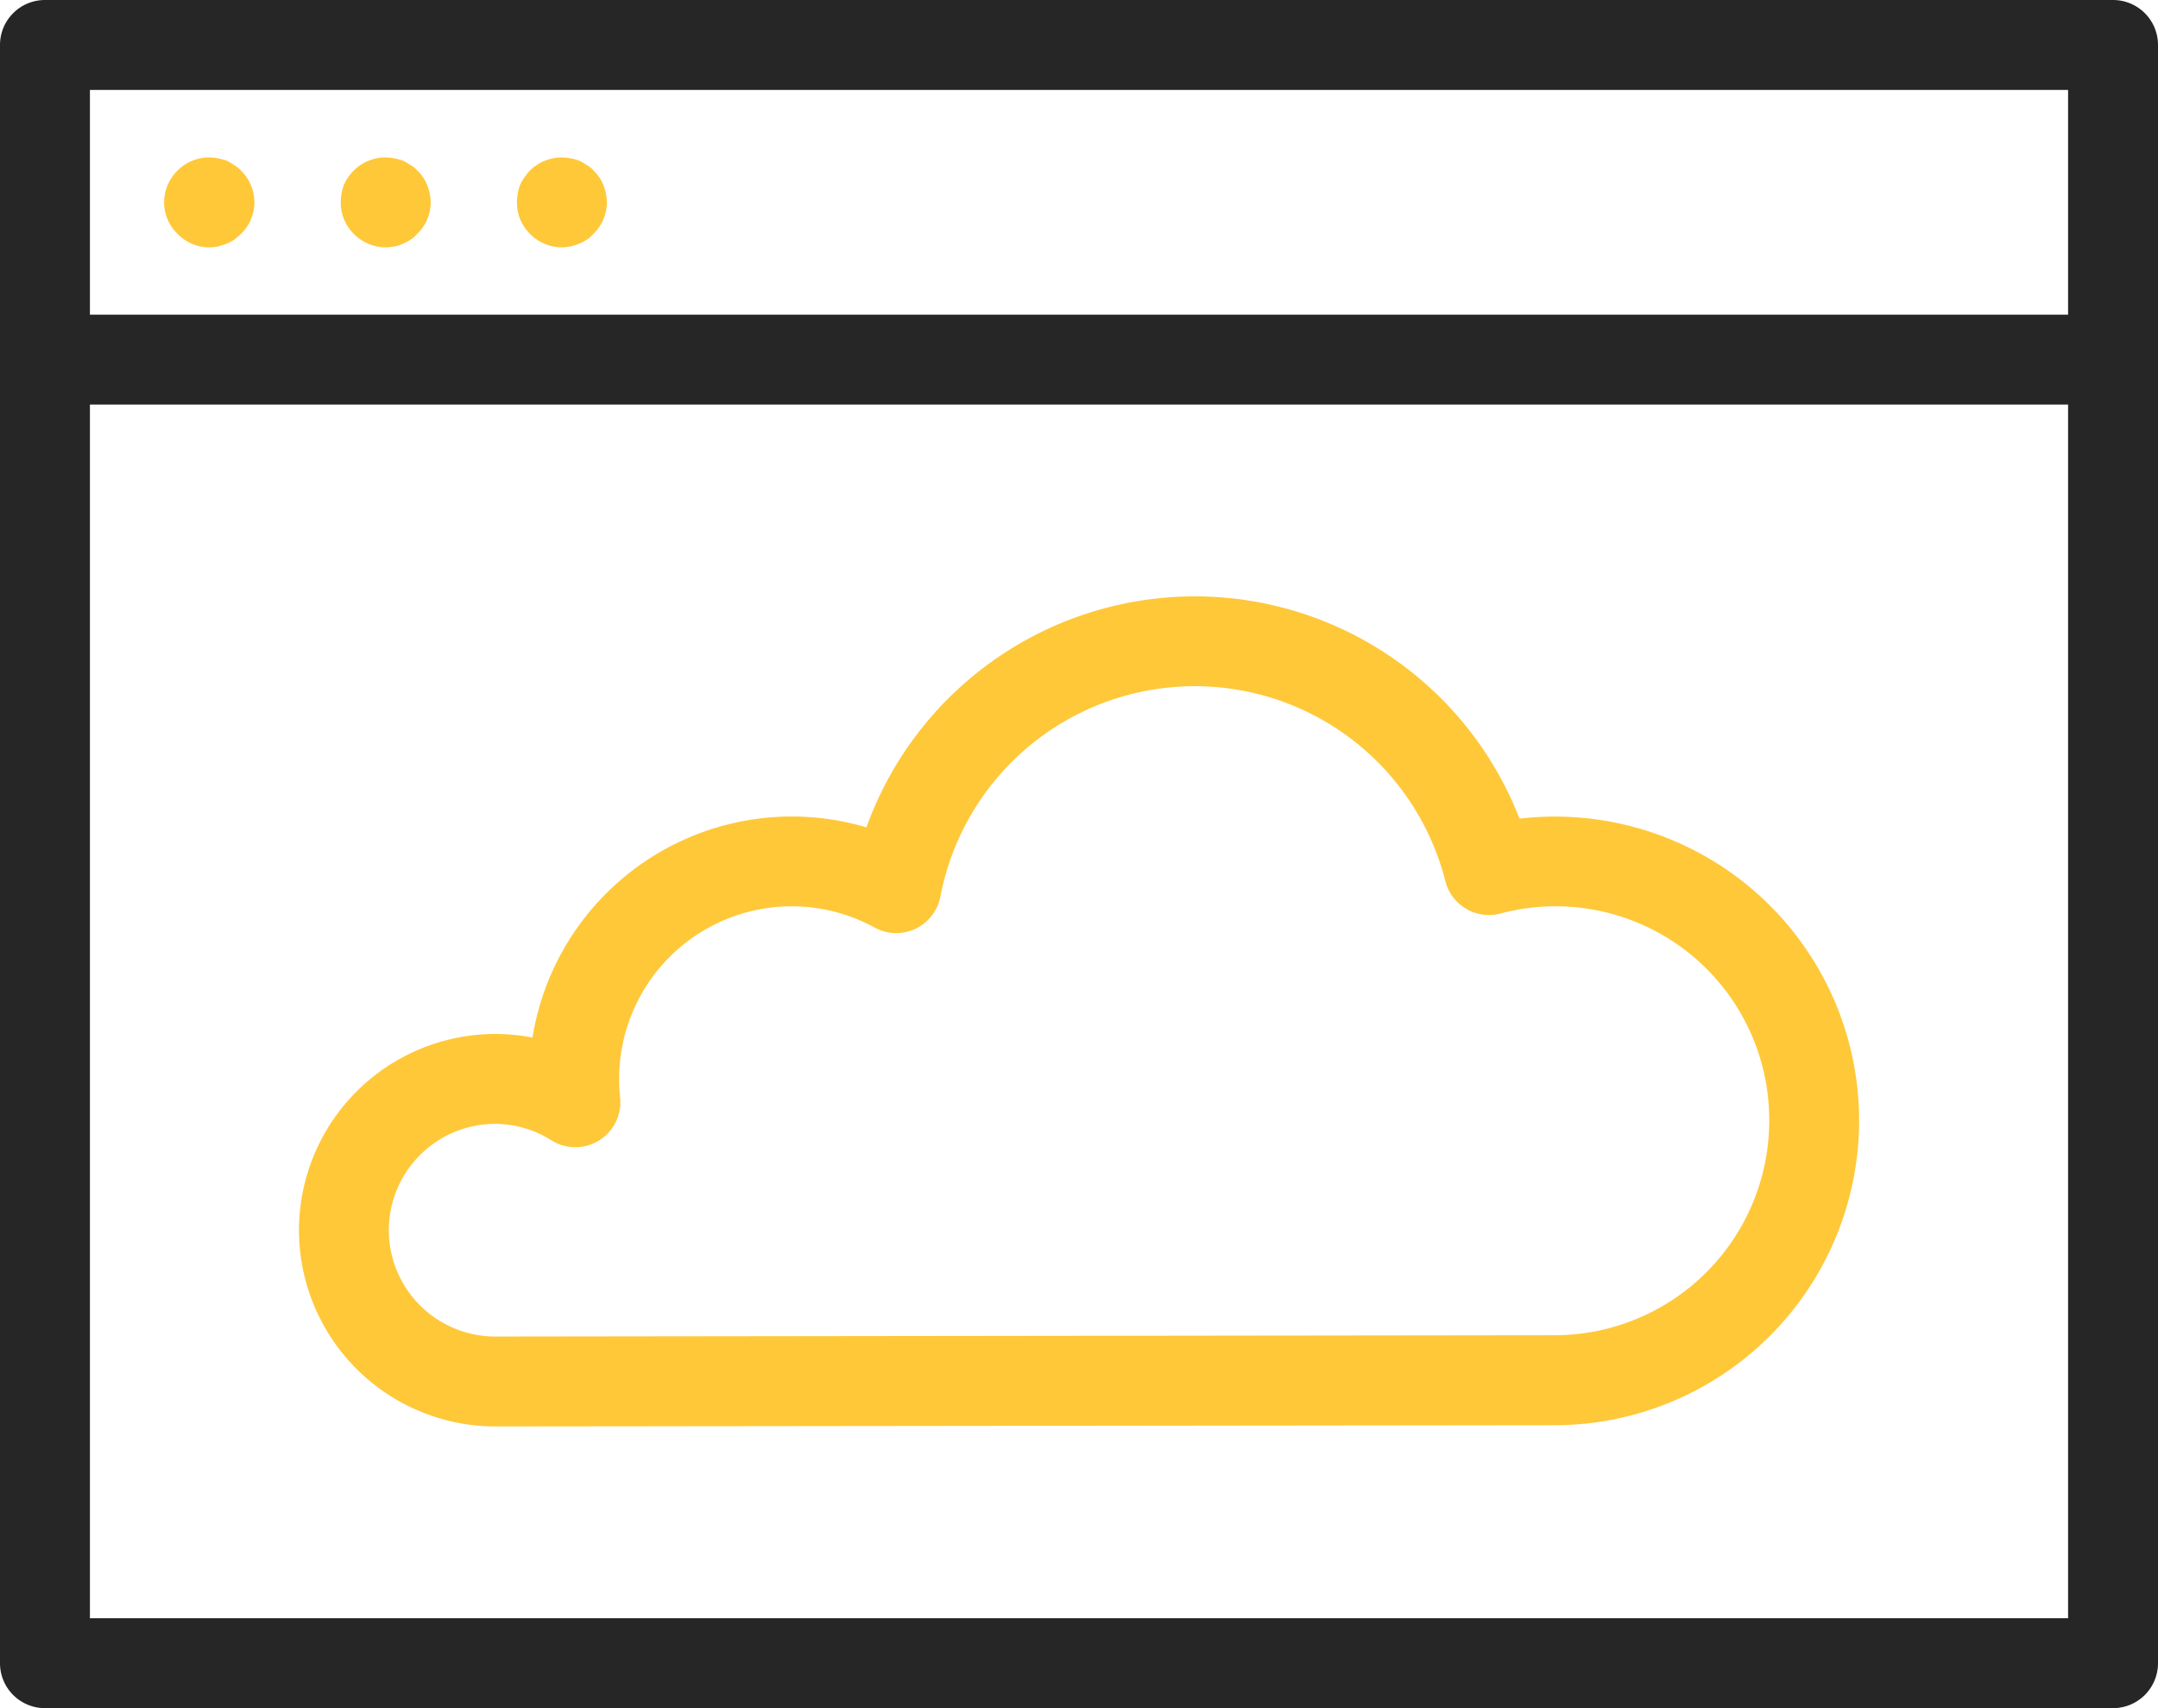 <svg xmlns="http://www.w3.org/2000/svg" width="48" height="38" viewBox="0 0 48 38"><g transform="translate(-71 149.733)"><path d="M118-149.733H72a1,1,0,0,0-1,1v36a1,1,0,0,0,1,1h46a1,1,0,0,0,1-1v-36A1,1,0,0,0,118-149.733Zm-45,2h44v5H73Zm44,34H73v-27h44Z" fill="#262626"/><path d="M80.28-145.94a.452.452,0,0,0-.15-.12.949.949,0,0,0-.17-.1,1.079,1.079,0,0,0-.19-.05.99.99,0,0,0-.9.27,1.035,1.035,0,0,0-.221.32,1.092,1.092,0,0,0-.069.39.967.967,0,0,0,.29.7,1,1,0,0,0,.71.3,1.226,1.226,0,0,0,.19-.02.611.611,0,0,0,.19-.06.915.915,0,0,0,.17-.09.66.66,0,0,0,.15-.13.976.976,0,0,0,.3-.7,1.087,1.087,0,0,0-.08-.39A.875.875,0,0,0,80.28-145.94Z" fill="#ffc839"/><path d="M76.21-146.06a1.6,1.6,0,0,0-.17-.1,1.371,1.371,0,0,0-.19-.05.99.99,0,0,0-.9.27,1,1,0,0,0-.3.71.977.977,0,0,0,.3.7.982.982,0,0,0,.71.3,1.226,1.226,0,0,0,.19-.02c.06-.02.129-.04.19-.06a1.475,1.475,0,0,0,.17-.09,1.593,1.593,0,0,0,.149-.13.973.973,0,0,0,.3-.7,1,1,0,0,0-.3-.71A.754.754,0,0,0,76.21-146.06Z" fill="#ffc839"/><path d="M84.2-145.94a.452.452,0,0,0-.15-.12.985.985,0,0,0-.17-.1,1.068,1.068,0,0,0-.191-.05,1,1,0,0,0-.9.27,1.239,1.239,0,0,0-.221.32,1.092,1.092,0,0,0-.069.39.967.967,0,0,0,.29.7,1,1,0,0,0,.71.3,1.2,1.2,0,0,0,.189-.02,1.068,1.068,0,0,0,.191-.06.948.948,0,0,0,.17-.09.66.66,0,0,0,.15-.13.976.976,0,0,0,.3-.7,1.087,1.087,0,0,0-.08-.39A.874.874,0,0,0,84.2-145.94Z" fill="#ffc839"/><path d="M82.016-118l23.564-.027a6.78,6.78,0,0,0,6.772-6.771,6.766,6.766,0,0,0-7.554-6.723,7.748,7.748,0,0,0-7.226-4.945,7.766,7.766,0,0,0-7.3,5.139,5.844,5.844,0,0,0-1.663-.242,5.846,5.846,0,0,0-5.765,4.919,4.254,4.254,0,0,0-.827-.081,4.371,4.371,0,0,0-4.367,4.365A4.371,4.371,0,0,0,82.016-118Zm0-6.731a2.359,2.359,0,0,1,1.251.367,1,1,0,0,0,1.061,0,1,1,0,0,0,.465-.955,3.788,3.788,0,0,1-.022-.414,3.841,3.841,0,0,1,3.837-3.838,3.832,3.832,0,0,1,1.844.472,1,1,0,0,0,.908.029,1,1,0,0,0,.557-.718,5.763,5.763,0,0,1,5.656-4.68,5.752,5.752,0,0,1,5.576,4.338,1,1,0,0,0,.461.614,1,1,0,0,0,.762.106,4.754,4.754,0,0,1,5.981,4.61,4.777,4.777,0,0,1-4.773,4.771L82.015-120a2.369,2.369,0,0,1-2.367-2.366A2.369,2.369,0,0,1,82.015-124.731Z" fill="#ffc839"/></g></svg>